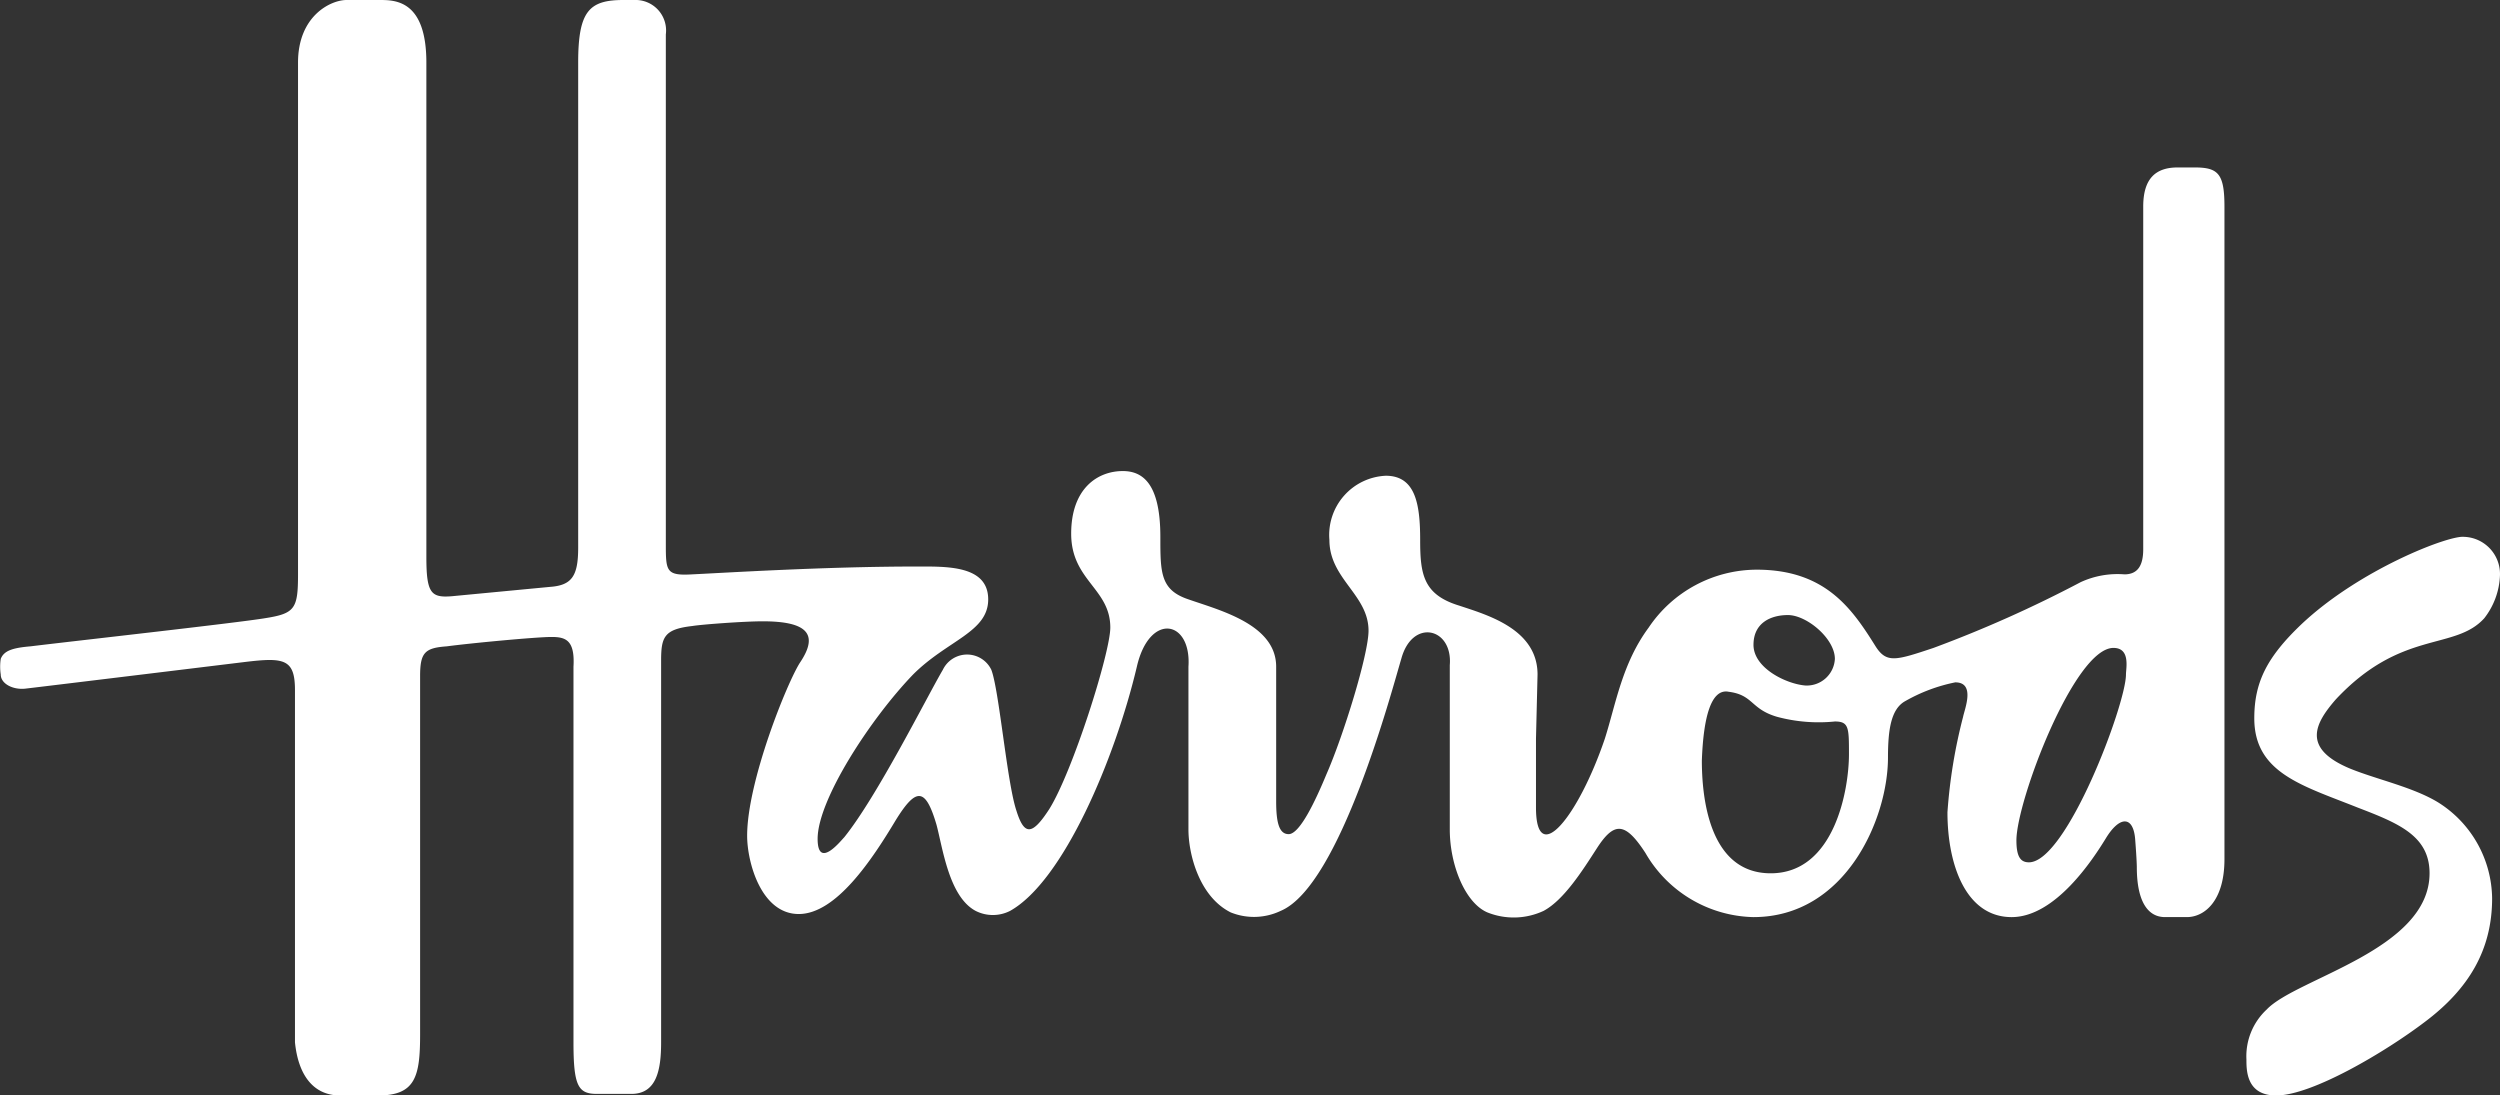 <svg xmlns="http://www.w3.org/2000/svg" width="184.079" height="80.663"><rect width="100%" height="100%" fill="#333333" stroke="none"/><path fill="#fff" d="M169.444 45.978c-2.535 2.42-3.457 4.264-3.457 6.914 0 4.033 3.572 4.955 7.605 6.568 3 1.152 5.3 2.074 5.3 4.84 0 5.646-9.795 7.721-11.984 10.025a4.7 4.7 0 0 0-1.5 3.687c0 .807 0 2.65 2.189 2.65 2.65 0 8.066-3.227 10.947-5.416 3.227-2.42 4.955-5.3 4.955-9.1a8.453 8.453 0 0 0-3.918-7.029c-1.844-1.152-4.609-1.729-6.568-2.535-3.572-1.5-2.535-3.342-1.037-5.07 4.84-5.186 8.758-3.572 10.947-5.992a5.448 5.448 0 0 0 1.152-3.111 2.738 2.738 0 0 0-2.65-2.881c-1.152-.115-7.721 2.42-11.984 6.453Zm-13.828 1.729c1.268 0 .922 1.5.922 1.959 0 2.189-4.379 13.828-7.144 13.828-.576 0-.922-.346-.922-1.613-.001-2.881 4.263-14.174 7.144-14.174Zm-28.347 3.227c1.844.23 1.613 1.268 3.572 1.844a11.814 11.814 0 0 0 4.264.346c1.037 0 1.037.461 1.037 2.42 0 2.535-1.037 8.758-5.762 8.758-4.609 0-5.07-5.762-5.07-8.3.115-3.227.691-5.3 1.959-5.07Zm1.844-3.457c0-1.613 1.268-2.189 2.535-2.189 1.383 0 3.457 1.729 3.457 3.227a2.07 2.07 0 0 1-2.189 1.959c-1.384-.117-3.804-1.274-3.804-2.998ZM25.056 80.663h2.766c2.766 0 3.111-1.383 3.111-4.494V49.781c0-1.729.346-2.074 1.959-2.189 1.729-.23 6.568-.691 7.721-.691 1.037 0 1.729.23 1.613 2.189v27.655c0 3.227.346 3.8 1.729 3.8h2.535c1.844 0 2.189-1.729 2.189-3.8V48.629c0-1.729.23-2.3 2.3-2.535.691-.115 3.8-.346 5.186-.346 3.227 0 4.148.922 2.766 3-.922 1.383-3.918 8.758-3.918 12.791 0 1.959 1.037 5.762 3.8 5.762s5.416-4.033 7.144-6.914c1.5-2.42 2.189-2.42 3 .346.461 1.728.922 5.3 2.881 6.338a2.8 2.8 0 0 0 2.535 0c3.918-2.189 7.721-11.178 9.334-17.976.922-4.033 4.033-3.457 3.8 0v11.979c0 1.844.807 4.955 3.111 6.107a4.571 4.571 0 0 0 3.687-.115c4.379-1.844 8.182-16.248 8.873-18.553.807-3 3.8-2.3 3.572.461v12.1c0 2.65 1.152 5.416 2.766 6.107a5.2 5.2 0 0 0 4.148-.115c1.5-.807 2.881-3 3.918-4.609 1.268-1.959 2.074-1.959 3.572.346a9.411 9.411 0 0 0 7.951 4.725c6.8 0 9.91-7.26 9.91-11.754 0-2.074.23-3.572 1.268-4.148a12.321 12.321 0 0 1 3.687-1.383c1.5 0 .691 1.959.576 2.535a38.55 38.55 0 0 0-1.152 7.029c0 3.918 1.383 7.721 4.725 7.721 3.227 0 5.992-4.264 6.914-5.762 1.037-1.729 2.074-1.729 2.189.115.115 1.5.115 1.959.115 1.959 0 2.535.807 3.687 2.074 3.687h1.613c1.268 0 2.766-1.152 2.766-4.264V15.211c0-2.42-.461-2.881-2.189-2.881h-1.257c-1.613 0-2.535.807-2.535 2.881v25.236c0 1.268-.461 1.844-1.383 1.844a6.478 6.478 0 0 0-3.227.576 91.17 91.17 0 0 1-10.832 4.84c-2.766.922-3.457 1.152-4.264-.115-1.729-2.766-3.687-5.646-8.758-5.646a9.614 9.614 0 0 0-7.951 4.264c-1.959 2.65-2.42 5.646-3.227 8.182-1.959 5.762-5.07 9.564-5.07 5.07V54.39l.115-4.725c0-3.342-3.687-4.379-5.762-5.07-2.65-.807-2.881-2.3-2.881-4.84 0-2.65-.346-4.725-2.535-4.725a4.364 4.364 0 0 0-4.148 4.725c0 2.881 2.881 4.033 2.881 6.684 0 1.729-1.844 7.721-3.111 10.6-.812 1.961-1.961 4.38-2.768 4.38-.691 0-.922-.807-.922-2.42v-9.91c0-3.111-4.148-4.148-6.453-4.955-2.074-.691-2.074-1.959-2.074-4.609 0-4.033-1.383-4.84-2.766-4.84-1.844 0-3.8 1.268-3.8 4.609 0 3.457 2.881 4.033 2.881 6.914 0 1.844-2.766 10.6-4.494 13.367-1.268 1.959-1.844 1.959-2.42.115-.696-2.073-1.27-8.872-1.846-10.37a1.98 1.98 0 0 0-3.572 0c-1.152 1.959-4.84 9.334-7.26 12.33-.23.23-1.959 2.42-1.959.115 0-2.881 3.918-8.873 7.029-12.1 2.535-2.535 5.531-3.111 5.531-5.531 0-2.535-3.111-2.42-5.3-2.42-6.684 0-14.058.461-16.478.576-1.959.115-1.959-.23-1.959-2.3V2.535A2.245 2.245 0 0 0 46.72 0h-.806c-2.535 0-3.342.807-3.342 4.609v35.723c0 2.074-.461 2.766-2.074 2.881l-7.26.691c-1.5.115-1.844-.23-1.844-2.881V4.609C31.394 0 29.09 0 27.937 0h-2.42c-1.152 0-3.573 1.152-3.573 4.609v37.682c0 2.535-.23 2.881-2.42 3.227-2.073.345-13.48 1.612-17.28 2.073-1.383.115-1.959.346-2.189.922a3.863 3.863 0 0 0 0 1.152c0 .691.922 1.152 1.844 1.037 1.959-.23 16.133-1.959 16.133-1.959 2.881-.346 3.687-.23 3.687 2.074v25.928c.23 2.3 1.268 3.918 3.342 3.918Z"/></svg>